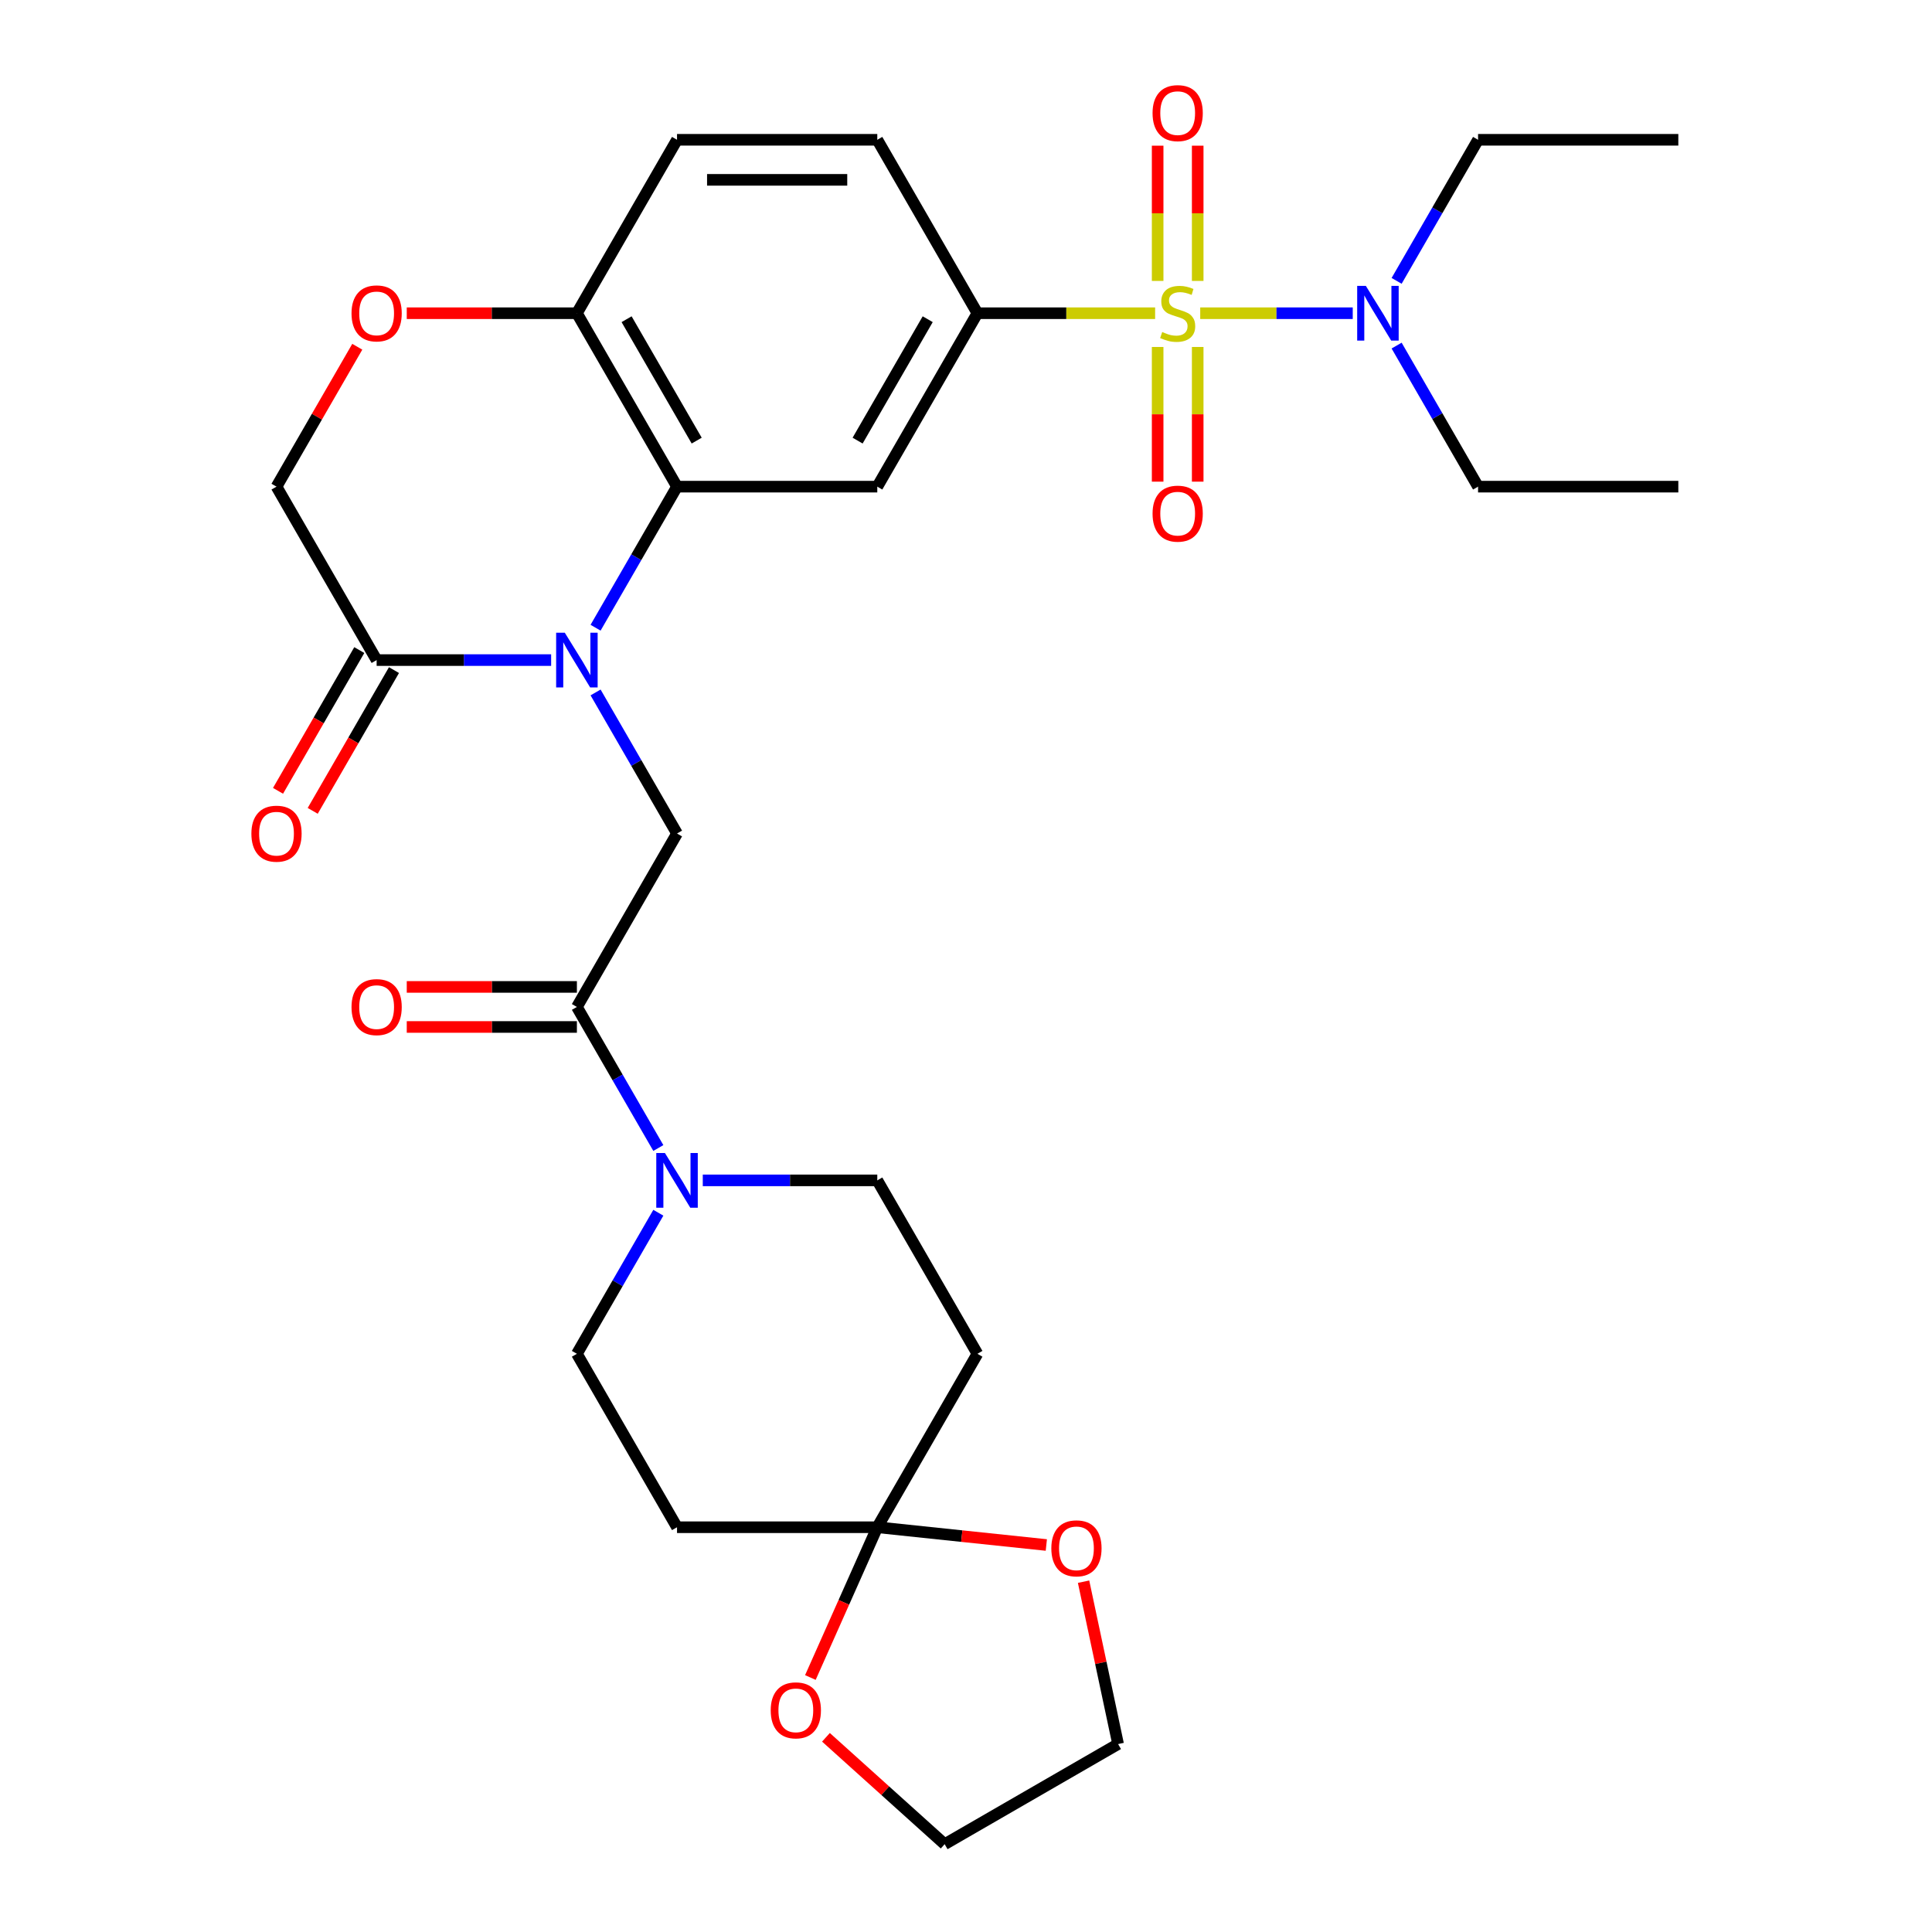 <?xml version='1.0' encoding='iso-8859-1'?>
<svg version='1.1' baseProfile='full'
              xmlns='http://www.w3.org/2000/svg'
                      xmlns:rdkit='http://www.rdkit.org/xml'
                      xmlns:xlink='http://www.w3.org/1999/xlink'
                  xml:space='preserve'
width='1000px' height='1000px' viewBox='0 0 1000 1000'>
<!-- END OF HEADER -->
<rect style='opacity:1.0;fill:#FFFFFF;stroke:none' width='1000' height='1000' x='0' y='0'> </rect>
<path class='bond-2' d='M 597.891,162.124 L 551.899,162.124' style='fill:none;fill-rule:evenodd;stroke:#CCCC00;stroke-width:6px;stroke-linecap:butt;stroke-linejoin:miter;stroke-opacity:1' />
<path class='bond-2' d='M 551.899,162.124 L 505.908,162.124' style='fill:none;fill-rule:evenodd;stroke:#000000;stroke-width:6px;stroke-linecap:butt;stroke-linejoin:miter;stroke-opacity:1' />
<path class='bond-10' d='M 621.233,162.124 L 660.705,162.124' style='fill:none;fill-rule:evenodd;stroke:#CCCC00;stroke-width:6px;stroke-linecap:butt;stroke-linejoin:miter;stroke-opacity:1' />
<path class='bond-10' d='M 660.705,162.124 L 700.177,162.124' style='fill:none;fill-rule:evenodd;stroke:#0000FF;stroke-width:6px;stroke-linecap:butt;stroke-linejoin:miter;stroke-opacity:1' />
<path class='bond-12' d='M 599.197,179.596 L 599.197,214.45' style='fill:none;fill-rule:evenodd;stroke:#CCCC00;stroke-width:6px;stroke-linecap:butt;stroke-linejoin:miter;stroke-opacity:1' />
<path class='bond-12' d='M 599.197,214.45 L 599.197,249.304' style='fill:none;fill-rule:evenodd;stroke:#FF0000;stroke-width:6px;stroke-linecap:butt;stroke-linejoin:miter;stroke-opacity:1' />
<path class='bond-12' d='M 619.928,179.596 L 619.928,214.45' style='fill:none;fill-rule:evenodd;stroke:#CCCC00;stroke-width:6px;stroke-linecap:butt;stroke-linejoin:miter;stroke-opacity:1' />
<path class='bond-12' d='M 619.928,214.45 L 619.928,249.304' style='fill:none;fill-rule:evenodd;stroke:#FF0000;stroke-width:6px;stroke-linecap:butt;stroke-linejoin:miter;stroke-opacity:1' />
<path class='bond-13' d='M 619.928,145.413 L 619.928,110.408' style='fill:none;fill-rule:evenodd;stroke:#CCCC00;stroke-width:6px;stroke-linecap:butt;stroke-linejoin:miter;stroke-opacity:1' />
<path class='bond-13' d='M 619.928,110.408 L 619.928,75.404' style='fill:none;fill-rule:evenodd;stroke:#FF0000;stroke-width:6px;stroke-linecap:butt;stroke-linejoin:miter;stroke-opacity:1' />
<path class='bond-13' d='M 599.197,145.413 L 599.197,110.408' style='fill:none;fill-rule:evenodd;stroke:#CCCC00;stroke-width:6px;stroke-linecap:butt;stroke-linejoin:miter;stroke-opacity:1' />
<path class='bond-13' d='M 599.197,110.408 L 599.197,75.404' style='fill:none;fill-rule:evenodd;stroke:#FF0000;stroke-width:6px;stroke-linecap:butt;stroke-linejoin:miter;stroke-opacity:1' />
<path class='bond-0' d='M 308.271,324.907 L 329.349,288.399' style='fill:none;fill-rule:evenodd;stroke:#0000FF;stroke-width:6px;stroke-linecap:butt;stroke-linejoin:miter;stroke-opacity:1' />
<path class='bond-0' d='M 329.349,288.399 L 350.427,251.891' style='fill:none;fill-rule:evenodd;stroke:#000000;stroke-width:6px;stroke-linecap:butt;stroke-linejoin:miter;stroke-opacity:1' />
<path class='bond-5' d='M 308.271,358.41 L 329.349,394.918' style='fill:none;fill-rule:evenodd;stroke:#0000FF;stroke-width:6px;stroke-linecap:butt;stroke-linejoin:miter;stroke-opacity:1' />
<path class='bond-5' d='M 329.349,394.918 L 350.427,431.426' style='fill:none;fill-rule:evenodd;stroke:#000000;stroke-width:6px;stroke-linecap:butt;stroke-linejoin:miter;stroke-opacity:1' />
<path class='bond-6' d='M 285.268,341.659 L 240.107,341.659' style='fill:none;fill-rule:evenodd;stroke:#0000FF;stroke-width:6px;stroke-linecap:butt;stroke-linejoin:miter;stroke-opacity:1' />
<path class='bond-6' d='M 240.107,341.659 L 194.945,341.659' style='fill:none;fill-rule:evenodd;stroke:#000000;stroke-width:6px;stroke-linecap:butt;stroke-linejoin:miter;stroke-opacity:1' />
<path class='bond-1' d='M 350.427,251.891 L 454.081,251.891' style='fill:none;fill-rule:evenodd;stroke:#000000;stroke-width:6px;stroke-linecap:butt;stroke-linejoin:miter;stroke-opacity:1' />
<path class='bond-31' d='M 350.427,251.891 L 298.6,162.124' style='fill:none;fill-rule:evenodd;stroke:#000000;stroke-width:6px;stroke-linecap:butt;stroke-linejoin:miter;stroke-opacity:1' />
<path class='bond-31' d='M 360.606,228.061 L 324.327,165.224' style='fill:none;fill-rule:evenodd;stroke:#000000;stroke-width:6px;stroke-linecap:butt;stroke-linejoin:miter;stroke-opacity:1' />
<path class='bond-3' d='M 505.908,162.124 L 454.081,251.891' style='fill:none;fill-rule:evenodd;stroke:#000000;stroke-width:6px;stroke-linecap:butt;stroke-linejoin:miter;stroke-opacity:1' />
<path class='bond-3' d='M 480.18,165.224 L 443.901,228.061' style='fill:none;fill-rule:evenodd;stroke:#000000;stroke-width:6px;stroke-linecap:butt;stroke-linejoin:miter;stroke-opacity:1' />
<path class='bond-23' d='M 505.908,162.124 L 454.081,72.357' style='fill:none;fill-rule:evenodd;stroke:#000000;stroke-width:6px;stroke-linecap:butt;stroke-linejoin:miter;stroke-opacity:1' />
<path class='bond-4' d='M 298.6,521.193 L 350.427,431.426' style='fill:none;fill-rule:evenodd;stroke:#000000;stroke-width:6px;stroke-linecap:butt;stroke-linejoin:miter;stroke-opacity:1' />
<path class='bond-7' d='M 298.6,521.193 L 319.677,557.701' style='fill:none;fill-rule:evenodd;stroke:#000000;stroke-width:6px;stroke-linecap:butt;stroke-linejoin:miter;stroke-opacity:1' />
<path class='bond-7' d='M 319.677,557.701 L 340.755,594.209' style='fill:none;fill-rule:evenodd;stroke:#0000FF;stroke-width:6px;stroke-linecap:butt;stroke-linejoin:miter;stroke-opacity:1' />
<path class='bond-21' d='M 298.6,510.828 L 254.568,510.828' style='fill:none;fill-rule:evenodd;stroke:#000000;stroke-width:6px;stroke-linecap:butt;stroke-linejoin:miter;stroke-opacity:1' />
<path class='bond-21' d='M 254.568,510.828 L 210.537,510.828' style='fill:none;fill-rule:evenodd;stroke:#FF0000;stroke-width:6px;stroke-linecap:butt;stroke-linejoin:miter;stroke-opacity:1' />
<path class='bond-21' d='M 298.6,531.558 L 254.568,531.558' style='fill:none;fill-rule:evenodd;stroke:#000000;stroke-width:6px;stroke-linecap:butt;stroke-linejoin:miter;stroke-opacity:1' />
<path class='bond-21' d='M 254.568,531.558 L 210.537,531.558' style='fill:none;fill-rule:evenodd;stroke:#FF0000;stroke-width:6px;stroke-linecap:butt;stroke-linejoin:miter;stroke-opacity:1' />
<path class='bond-22' d='M 185.969,336.476 L 164.937,372.904' style='fill:none;fill-rule:evenodd;stroke:#000000;stroke-width:6px;stroke-linecap:butt;stroke-linejoin:miter;stroke-opacity:1' />
<path class='bond-22' d='M 164.937,372.904 L 143.905,409.332' style='fill:none;fill-rule:evenodd;stroke:#FF0000;stroke-width:6px;stroke-linecap:butt;stroke-linejoin:miter;stroke-opacity:1' />
<path class='bond-22' d='M 203.922,346.841 L 182.89,383.269' style='fill:none;fill-rule:evenodd;stroke:#000000;stroke-width:6px;stroke-linecap:butt;stroke-linejoin:miter;stroke-opacity:1' />
<path class='bond-22' d='M 182.89,383.269 L 161.859,419.697' style='fill:none;fill-rule:evenodd;stroke:#FF0000;stroke-width:6px;stroke-linecap:butt;stroke-linejoin:miter;stroke-opacity:1' />
<path class='bond-32' d='M 194.945,341.659 L 143.118,251.891' style='fill:none;fill-rule:evenodd;stroke:#000000;stroke-width:6px;stroke-linecap:butt;stroke-linejoin:miter;stroke-opacity:1' />
<path class='bond-17' d='M 340.755,627.711 L 319.677,664.219' style='fill:none;fill-rule:evenodd;stroke:#0000FF;stroke-width:6px;stroke-linecap:butt;stroke-linejoin:miter;stroke-opacity:1' />
<path class='bond-17' d='M 319.677,664.219 L 298.6,700.727' style='fill:none;fill-rule:evenodd;stroke:#000000;stroke-width:6px;stroke-linecap:butt;stroke-linejoin:miter;stroke-opacity:1' />
<path class='bond-18' d='M 363.758,610.96 L 408.919,610.96' style='fill:none;fill-rule:evenodd;stroke:#0000FF;stroke-width:6px;stroke-linecap:butt;stroke-linejoin:miter;stroke-opacity:1' />
<path class='bond-18' d='M 408.919,610.96 L 454.081,610.96' style='fill:none;fill-rule:evenodd;stroke:#000000;stroke-width:6px;stroke-linecap:butt;stroke-linejoin:miter;stroke-opacity:1' />
<path class='bond-8' d='M 454.081,790.494 L 505.908,700.727' style='fill:none;fill-rule:evenodd;stroke:#000000;stroke-width:6px;stroke-linecap:butt;stroke-linejoin:miter;stroke-opacity:1' />
<path class='bond-19' d='M 454.081,790.494 L 497.828,795.092' style='fill:none;fill-rule:evenodd;stroke:#000000;stroke-width:6px;stroke-linecap:butt;stroke-linejoin:miter;stroke-opacity:1' />
<path class='bond-19' d='M 497.828,795.092 L 541.576,799.691' style='fill:none;fill-rule:evenodd;stroke:#FF0000;stroke-width:6px;stroke-linecap:butt;stroke-linejoin:miter;stroke-opacity:1' />
<path class='bond-20' d='M 454.081,790.494 L 436.766,829.385' style='fill:none;fill-rule:evenodd;stroke:#000000;stroke-width:6px;stroke-linecap:butt;stroke-linejoin:miter;stroke-opacity:1' />
<path class='bond-20' d='M 436.766,829.385 L 419.45,868.276' style='fill:none;fill-rule:evenodd;stroke:#FF0000;stroke-width:6px;stroke-linecap:butt;stroke-linejoin:miter;stroke-opacity:1' />
<path class='bond-33' d='M 454.081,790.494 L 350.427,790.494' style='fill:none;fill-rule:evenodd;stroke:#000000;stroke-width:6px;stroke-linecap:butt;stroke-linejoin:miter;stroke-opacity:1' />
<path class='bond-9' d='M 210.537,162.124 L 254.568,162.124' style='fill:none;fill-rule:evenodd;stroke:#FF0000;stroke-width:6px;stroke-linecap:butt;stroke-linejoin:miter;stroke-opacity:1' />
<path class='bond-9' d='M 254.568,162.124 L 298.6,162.124' style='fill:none;fill-rule:evenodd;stroke:#000000;stroke-width:6px;stroke-linecap:butt;stroke-linejoin:miter;stroke-opacity:1' />
<path class='bond-16' d='M 184.928,179.476 L 164.023,215.684' style='fill:none;fill-rule:evenodd;stroke:#FF0000;stroke-width:6px;stroke-linecap:butt;stroke-linejoin:miter;stroke-opacity:1' />
<path class='bond-16' d='M 164.023,215.684 L 143.118,251.891' style='fill:none;fill-rule:evenodd;stroke:#000000;stroke-width:6px;stroke-linecap:butt;stroke-linejoin:miter;stroke-opacity:1' />
<path class='bond-25' d='M 722.888,145.373 L 743.966,108.865' style='fill:none;fill-rule:evenodd;stroke:#0000FF;stroke-width:6px;stroke-linecap:butt;stroke-linejoin:miter;stroke-opacity:1' />
<path class='bond-25' d='M 743.966,108.865 L 765.043,72.357' style='fill:none;fill-rule:evenodd;stroke:#000000;stroke-width:6px;stroke-linecap:butt;stroke-linejoin:miter;stroke-opacity:1' />
<path class='bond-26' d='M 722.888,178.876 L 743.966,215.384' style='fill:none;fill-rule:evenodd;stroke:#0000FF;stroke-width:6px;stroke-linecap:butt;stroke-linejoin:miter;stroke-opacity:1' />
<path class='bond-26' d='M 743.966,215.384 L 765.043,251.891' style='fill:none;fill-rule:evenodd;stroke:#000000;stroke-width:6px;stroke-linecap:butt;stroke-linejoin:miter;stroke-opacity:1' />
<path class='bond-11' d='M 298.6,162.124 L 350.427,72.357' style='fill:none;fill-rule:evenodd;stroke:#000000;stroke-width:6px;stroke-linecap:butt;stroke-linejoin:miter;stroke-opacity:1' />
<path class='bond-14' d='M 350.427,790.494 L 298.6,700.727' style='fill:none;fill-rule:evenodd;stroke:#000000;stroke-width:6px;stroke-linecap:butt;stroke-linejoin:miter;stroke-opacity:1' />
<path class='bond-15' d='M 505.908,700.727 L 454.081,610.96' style='fill:none;fill-rule:evenodd;stroke:#000000;stroke-width:6px;stroke-linecap:butt;stroke-linejoin:miter;stroke-opacity:1' />
<path class='bond-28' d='M 560.855,818.681 L 569.787,860.699' style='fill:none;fill-rule:evenodd;stroke:#FF0000;stroke-width:6px;stroke-linecap:butt;stroke-linejoin:miter;stroke-opacity:1' />
<path class='bond-28' d='M 569.787,860.699 L 578.718,902.718' style='fill:none;fill-rule:evenodd;stroke:#000000;stroke-width:6px;stroke-linecap:butt;stroke-linejoin:miter;stroke-opacity:1' />
<path class='bond-27' d='M 427.512,899.226 L 458.232,926.886' style='fill:none;fill-rule:evenodd;stroke:#FF0000;stroke-width:6px;stroke-linecap:butt;stroke-linejoin:miter;stroke-opacity:1' />
<path class='bond-27' d='M 458.232,926.886 L 488.951,954.545' style='fill:none;fill-rule:evenodd;stroke:#000000;stroke-width:6px;stroke-linecap:butt;stroke-linejoin:miter;stroke-opacity:1' />
<path class='bond-24' d='M 454.081,72.357 L 350.427,72.357' style='fill:none;fill-rule:evenodd;stroke:#000000;stroke-width:6px;stroke-linecap:butt;stroke-linejoin:miter;stroke-opacity:1' />
<path class='bond-24' d='M 438.533,93.088 L 365.975,93.088' style='fill:none;fill-rule:evenodd;stroke:#000000;stroke-width:6px;stroke-linecap:butt;stroke-linejoin:miter;stroke-opacity:1' />
<path class='bond-29' d='M 765.043,72.357 L 868.698,72.357' style='fill:none;fill-rule:evenodd;stroke:#000000;stroke-width:6px;stroke-linecap:butt;stroke-linejoin:miter;stroke-opacity:1' />
<path class='bond-30' d='M 765.043,251.891 L 868.698,251.891' style='fill:none;fill-rule:evenodd;stroke:#000000;stroke-width:6px;stroke-linecap:butt;stroke-linejoin:miter;stroke-opacity:1' />
<path class='bond-34' d='M 488.951,954.545 L 578.718,902.718' style='fill:none;fill-rule:evenodd;stroke:#000000;stroke-width:6px;stroke-linecap:butt;stroke-linejoin:miter;stroke-opacity:1' />
<path  class='atom-0' d='M 601.562 171.844
Q 601.882 171.964, 603.202 172.524
Q 604.522 173.084, 605.962 173.444
Q 607.442 173.764, 608.882 173.764
Q 611.562 173.764, 613.122 172.484
Q 614.682 171.164, 614.682 168.884
Q 614.682 167.324, 613.882 166.364
Q 613.122 165.404, 611.922 164.884
Q 610.722 164.364, 608.722 163.764
Q 606.202 163.004, 604.682 162.284
Q 603.202 161.564, 602.122 160.044
Q 601.082 158.524, 601.082 155.964
Q 601.082 152.404, 603.482 150.204
Q 605.922 148.004, 610.722 148.004
Q 614.002 148.004, 617.722 149.564
L 616.802 152.644
Q 613.402 151.244, 610.842 151.244
Q 608.082 151.244, 606.562 152.404
Q 605.042 153.524, 605.082 155.484
Q 605.082 157.004, 605.842 157.924
Q 606.642 158.844, 607.762 159.364
Q 608.922 159.884, 610.842 160.484
Q 613.402 161.284, 614.922 162.084
Q 616.442 162.884, 617.522 164.524
Q 618.642 166.124, 618.642 168.884
Q 618.642 172.804, 616.002 174.924
Q 613.402 177.004, 609.042 177.004
Q 606.522 177.004, 604.602 176.444
Q 602.722 175.924, 600.482 175.004
L 601.562 171.844
' fill='#CCCC00'/>
<path  class='atom-1' d='M 292.34 327.499
L 301.62 342.499
Q 302.54 343.979, 304.02 346.659
Q 305.5 349.339, 305.58 349.499
L 305.58 327.499
L 309.34 327.499
L 309.34 355.819
L 305.46 355.819
L 295.5 339.419
Q 294.34 337.499, 293.1 335.299
Q 291.9 333.099, 291.54 332.419
L 291.54 355.819
L 287.86 355.819
L 287.86 327.499
L 292.34 327.499
' fill='#0000FF'/>
<path  class='atom-8' d='M 344.167 596.8
L 353.447 611.8
Q 354.367 613.28, 355.847 615.96
Q 357.327 618.64, 357.407 618.8
L 357.407 596.8
L 361.167 596.8
L 361.167 625.12
L 357.287 625.12
L 347.327 608.72
Q 346.167 606.8, 344.927 604.6
Q 343.727 602.4, 343.367 601.72
L 343.367 625.12
L 339.687 625.12
L 339.687 596.8
L 344.167 596.8
' fill='#0000FF'/>
<path  class='atom-10' d='M 181.945 162.204
Q 181.945 155.404, 185.305 151.604
Q 188.665 147.804, 194.945 147.804
Q 201.225 147.804, 204.585 151.604
Q 207.945 155.404, 207.945 162.204
Q 207.945 169.084, 204.545 173.004
Q 201.145 176.884, 194.945 176.884
Q 188.705 176.884, 185.305 173.004
Q 181.945 169.124, 181.945 162.204
M 194.945 173.684
Q 199.265 173.684, 201.585 170.804
Q 203.945 167.884, 203.945 162.204
Q 203.945 156.644, 201.585 153.844
Q 199.265 151.004, 194.945 151.004
Q 190.625 151.004, 188.265 153.804
Q 185.945 156.604, 185.945 162.204
Q 185.945 167.924, 188.265 170.804
Q 190.625 173.684, 194.945 173.684
' fill='#FF0000'/>
<path  class='atom-11' d='M 706.956 147.964
L 716.236 162.964
Q 717.156 164.444, 718.636 167.124
Q 720.116 169.804, 720.196 169.964
L 720.196 147.964
L 723.956 147.964
L 723.956 176.284
L 720.076 176.284
L 710.116 159.884
Q 708.956 157.964, 707.716 155.764
Q 706.516 153.564, 706.156 152.884
L 706.156 176.284
L 702.476 176.284
L 702.476 147.964
L 706.956 147.964
' fill='#0000FF'/>
<path  class='atom-13' d='M 596.562 265.858
Q 596.562 259.058, 599.922 255.258
Q 603.282 251.458, 609.562 251.458
Q 615.842 251.458, 619.202 255.258
Q 622.562 259.058, 622.562 265.858
Q 622.562 272.738, 619.162 276.658
Q 615.762 280.538, 609.562 280.538
Q 603.322 280.538, 599.922 276.658
Q 596.562 272.778, 596.562 265.858
M 609.562 277.338
Q 613.882 277.338, 616.202 274.458
Q 618.562 271.538, 618.562 265.858
Q 618.562 260.298, 616.202 257.498
Q 613.882 254.658, 609.562 254.658
Q 605.242 254.658, 602.882 257.458
Q 600.562 260.258, 600.562 265.858
Q 600.562 271.578, 602.882 274.458
Q 605.242 277.338, 609.562 277.338
' fill='#FF0000'/>
<path  class='atom-14' d='M 596.562 58.55
Q 596.562 51.75, 599.922 47.95
Q 603.282 44.15, 609.562 44.15
Q 615.842 44.15, 619.202 47.95
Q 622.562 51.75, 622.562 58.55
Q 622.562 65.43, 619.162 69.35
Q 615.762 73.23, 609.562 73.23
Q 603.322 73.23, 599.922 69.35
Q 596.562 65.47, 596.562 58.55
M 609.562 70.03
Q 613.882 70.03, 616.202 67.15
Q 618.562 64.23, 618.562 58.55
Q 618.562 52.99, 616.202 50.19
Q 613.882 47.35, 609.562 47.35
Q 605.242 47.35, 602.882 50.15
Q 600.562 52.95, 600.562 58.55
Q 600.562 64.27, 602.882 67.15
Q 605.242 70.03, 609.562 70.03
' fill='#FF0000'/>
<path  class='atom-20' d='M 544.167 801.409
Q 544.167 794.609, 547.527 790.809
Q 550.887 787.009, 557.167 787.009
Q 563.447 787.009, 566.807 790.809
Q 570.167 794.609, 570.167 801.409
Q 570.167 808.289, 566.767 812.209
Q 563.367 816.089, 557.167 816.089
Q 550.927 816.089, 547.527 812.209
Q 544.167 808.329, 544.167 801.409
M 557.167 812.889
Q 561.487 812.889, 563.807 810.009
Q 566.167 807.089, 566.167 801.409
Q 566.167 795.849, 563.807 793.049
Q 561.487 790.209, 557.167 790.209
Q 552.847 790.209, 550.487 793.009
Q 548.167 795.809, 548.167 801.409
Q 548.167 807.129, 550.487 810.009
Q 552.847 812.889, 557.167 812.889
' fill='#FF0000'/>
<path  class='atom-21' d='M 398.921 885.267
Q 398.921 878.467, 402.281 874.667
Q 405.641 870.867, 411.921 870.867
Q 418.201 870.867, 421.561 874.667
Q 424.921 878.467, 424.921 885.267
Q 424.921 892.147, 421.521 896.067
Q 418.121 899.947, 411.921 899.947
Q 405.681 899.947, 402.281 896.067
Q 398.921 892.187, 398.921 885.267
M 411.921 896.747
Q 416.241 896.747, 418.561 893.867
Q 420.921 890.947, 420.921 885.267
Q 420.921 879.707, 418.561 876.907
Q 416.241 874.067, 411.921 874.067
Q 407.601 874.067, 405.241 876.867
Q 402.921 879.667, 402.921 885.267
Q 402.921 890.987, 405.241 893.867
Q 407.601 896.747, 411.921 896.747
' fill='#FF0000'/>
<path  class='atom-22' d='M 181.945 521.273
Q 181.945 514.473, 185.305 510.673
Q 188.665 506.873, 194.945 506.873
Q 201.225 506.873, 204.585 510.673
Q 207.945 514.473, 207.945 521.273
Q 207.945 528.153, 204.545 532.073
Q 201.145 535.953, 194.945 535.953
Q 188.705 535.953, 185.305 532.073
Q 181.945 528.193, 181.945 521.273
M 194.945 532.753
Q 199.265 532.753, 201.585 529.873
Q 203.945 526.953, 203.945 521.273
Q 203.945 515.713, 201.585 512.913
Q 199.265 510.073, 194.945 510.073
Q 190.625 510.073, 188.265 512.873
Q 185.945 515.673, 185.945 521.273
Q 185.945 526.993, 188.265 529.873
Q 190.625 532.753, 194.945 532.753
' fill='#FF0000'/>
<path  class='atom-23' d='M 130.118 431.506
Q 130.118 424.706, 133.478 420.906
Q 136.838 417.106, 143.118 417.106
Q 149.398 417.106, 152.758 420.906
Q 156.118 424.706, 156.118 431.506
Q 156.118 438.386, 152.718 442.306
Q 149.318 446.186, 143.118 446.186
Q 136.878 446.186, 133.478 442.306
Q 130.118 438.426, 130.118 431.506
M 143.118 442.986
Q 147.438 442.986, 149.758 440.106
Q 152.118 437.186, 152.118 431.506
Q 152.118 425.946, 149.758 423.146
Q 147.438 420.306, 143.118 420.306
Q 138.798 420.306, 136.438 423.106
Q 134.118 425.906, 134.118 431.506
Q 134.118 437.226, 136.438 440.106
Q 138.798 442.986, 143.118 442.986
' fill='#FF0000'/>
</svg>
